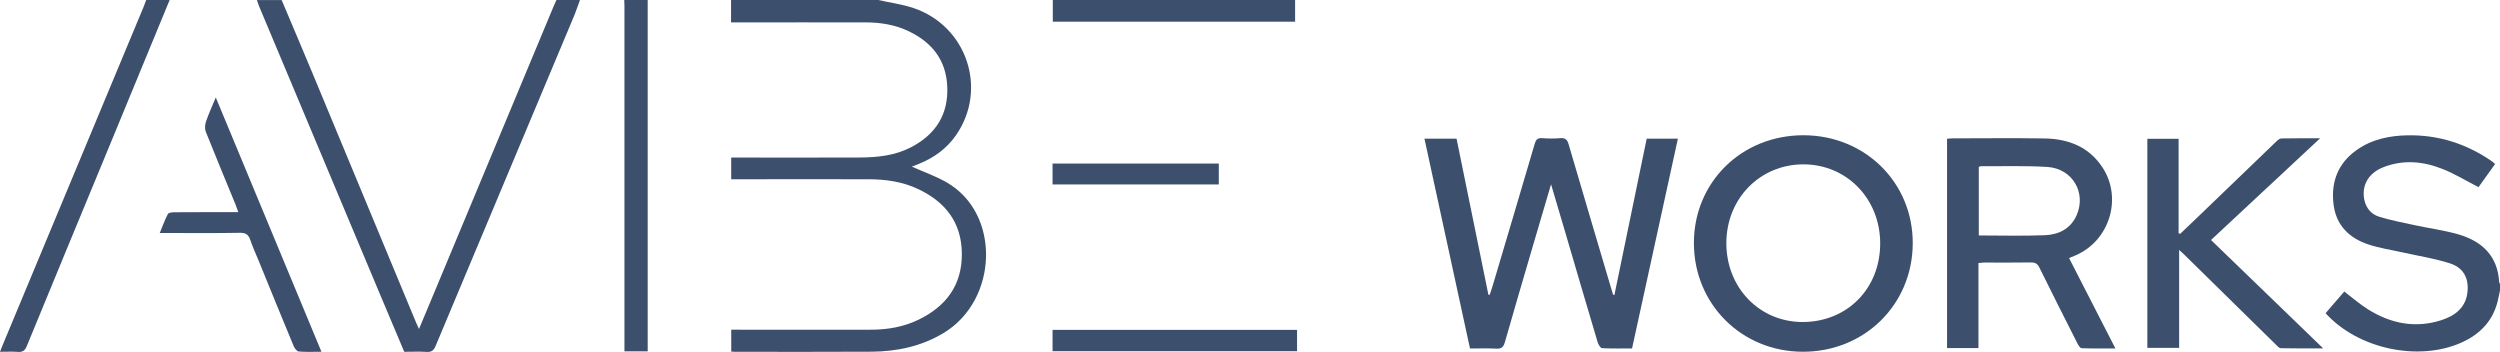 <svg xmlns="http://www.w3.org/2000/svg" id="Ebene_1" data-name="Ebene 1" viewBox="0 0 500 70.38"><defs><style>      .cls-1 {        fill: #3c4f6d;        stroke-width: 0px;      }    </style></defs><path class="cls-1" d="M175.65,0c2.36.53,4.78.85,7.05,1.61,10.67,3.59,14.88,16.21,8.53,25.39-1.88,2.72-4.46,4.58-7.52,5.8-.52.2-1.03.41-1.34.53,2.26,1.01,4.72,1.87,6.95,3.14,10.9,6.24,10.33,23.55-.6,30.13-4.46,2.68-9.32,3.7-14.42,3.74-9.12.06-18.23.02-27.35.02-.21,0-.42-.03-.7-.04v-4.38h1.33c8.9,0,17.8.02,26.7,0,3.29-.01,6.49-.57,9.47-2.02,5.49-2.68,8.68-6.91,8.62-13.23-.06-6.22-3.31-10.31-8.74-12.88-3.11-1.47-6.46-1.95-9.88-1.96-8.64-.02-17.28,0-25.91,0-.51,0-1.03,0-1.6,0v-4.34c.5,0,1,0,1.5,0,8.07,0,16.15.03,24.22-.01,3.53-.02,7.03-.38,10.23-2.04,4.93-2.56,7.52-6.55,7.26-12.19-.24-5.27-3.06-8.79-7.68-11.01-2.71-1.3-5.61-1.78-8.59-1.78-8.46-.02-16.93,0-25.39,0-.47,0-.95,0-1.58,0V0C156.03,0,165.84,0,175.65,0Z"></path><path class="cls-1" d="M56.33,0c2.08,4.95,4.19,9.89,6.25,14.84,6.87,16.52,13.73,33.04,20.59,49.56.16.4.35.78.63,1.4.97-2.32,1.86-4.44,2.75-6.57,8.07-19.35,16.14-38.7,24.21-58.05.17-.4.35-.79.53-1.18C112.87,0,114.43,0,115.99,0c-.43,1.17-.82,2.36-1.31,3.51-9.18,21.89-18.38,43.77-27.55,65.66-.38.9-.8,1.27-1.79,1.21-1.47-.09-2.95-.02-4.49-.02-1.56-3.69-3.11-7.35-4.65-11.02-8.1-19.29-16.2-38.58-24.29-57.87-.2-.48-.36-.97-.54-1.46,1.65,0,3.3,0,4.95,0Z"></path><path class="cls-1" d="M500,58.1c-.11.53-.23,1.06-.34,1.6-.87,4.26-3.49,7.08-7.36,8.81-8.63,3.86-20.74,1.26-27.18-5.87,1.24-1.44,2.5-2.9,3.73-4.33,1.64,1.24,3.11,2.53,4.75,3.56,4.55,2.85,9.47,3.84,14.68,2.16,2.73-.88,4.91-2.52,5.22-5.67.27-2.78-.83-4.83-3.52-5.69-2.99-.96-6.14-1.45-9.22-2.14-2.36-.53-4.79-.88-7.08-1.64-3.86-1.28-6.49-3.86-6.98-8.08-.52-4.44.89-8.15,4.61-10.79,3.08-2.19,6.62-2.91,10.34-2.96,6.1-.08,11.61,1.69,16.62,5.12.24.17.46.37.75.62-1.17,1.62-2.3,3.2-3.32,4.63-2.49-1.28-4.78-2.69-7.25-3.66-3.84-1.52-7.84-1.88-11.8-.32-3.02,1.19-4.39,3.71-3.77,6.58.37,1.69,1.45,2.86,2.99,3.33,2.35.72,4.78,1.18,7.19,1.7,2.88.62,5.82,1,8.64,1.82,4.73,1.38,7.85,4.32,8.14,9.58,0,.11.12.22.18.33v1.3Z"></path><path class="cls-1" d="M33.93,0c-4.16,10.09-8.32,20.18-12.49,30.27-5.36,12.97-10.74,25.93-16.07,38.92-.38.92-.82,1.26-1.79,1.19-1.12-.09-2.25-.02-3.58-.02.21-.53.36-.96.54-1.37C9.94,46.43,19.34,23.88,28.74,1.33,28.92.9,29.07.44,29.24,0c1.56,0,3.13,0,4.69,0Z"></path><path class="cls-1" d="M129.54,0v70.27h-4.65c0-.54,0-1.08,0-1.63,0-22.49,0-44.98,0-67.47,0-.39-.03-.78-.04-1.17h4.69Z"></path><path class="cls-1" d="M259.02,0v4.34h-48.46V0h48.46Z"></path><path class="cls-1" d="M322.88,59.01c2.15-10.43,4.3-20.86,6.46-31.28h6.24c-3.06,14.01-6.1,27.93-9.17,41.96-2.03,0-4.02.05-6-.06-.32-.02-.74-.73-.88-1.19-2.22-7.43-4.39-14.88-6.58-22.32-.88-2.98-1.76-5.97-2.74-9.26-1.3,4.43-2.52,8.53-3.73,12.65-1.85,6.32-3.71,12.64-5.52,18.98-.28.97-.71,1.29-1.71,1.24-1.72-.09-3.46-.03-5.25-.03-3.05-14.03-6.07-27.95-9.11-41.97h6.42c2.12,10.38,4.24,20.79,6.37,31.21.09.01.17.02.26.03.22-.67.46-1.33.65-2,2.79-9.39,5.58-18.77,8.34-28.17.24-.82.54-1.24,1.49-1.17,1.21.1,2.43.1,3.64,0,1.03-.08,1.4.32,1.68,1.28,2.82,9.65,5.69,19.28,8.54,28.92.11.37.23.74.34,1.11.08.02.17.04.25.06Z"></path><path class="cls-1" d="M413.81,51.61c3.09,6.02,6.11,11.91,9.27,18.08-2.39,0-4.57.04-6.75-.05-.3-.01-.67-.6-.86-.99-2.55-5.03-5.09-10.06-7.58-15.11-.38-.78-.82-1.06-1.68-1.05-3.08.05-6.16.02-9.24.02-.38,0-.76.05-1.28.09v17.01h-6.28V27.75c.41-.03.79-.08,1.16-.08,6.12,0,12.24-.08,18.36.02,4.75.08,8.88,1.67,11.59,5.83,4,6.15,1.38,14.61-5.36,17.53-.39.17-.79.33-1.34.56ZM395.75,47.09c4.51,0,8.89.13,13.26-.05,2.77-.11,5.16-1.31,6.34-4.05,1.94-4.5-.9-9.29-5.89-9.6-4.41-.27-8.85-.12-13.27-.15-.12,0-.24.07-.43.14v13.71Z"></path><path class="cls-1" d="M360.67,27.05c12.36,0,21.94,9.49,21.88,21.66-.06,12.21-9.65,21.65-21.97,21.64-12.27-.01-21.82-9.55-21.8-21.79.02-12.14,9.55-21.51,21.89-21.51ZM376.04,48.7c0-8.93-6.68-15.82-15.35-15.83-8.7,0-15.42,6.86-15.42,15.76,0,8.91,6.62,15.76,15.24,15.77,8.92,0,15.52-6.67,15.53-15.7Z"></path><path class="cls-1" d="M464.63,69.68c-3.03,0-5.75.03-8.46-.04-.38,0-.77-.5-1.11-.83-6.13-6.01-12.26-12.04-18.39-18.06-.21-.2-.43-.39-.84-.76v19.58h-6.36V27.76h6.25v18.88c.1.04.21.09.31.13,1.17-1.12,2.35-2.23,3.51-3.35,5.25-5.05,10.5-10.11,15.76-15.16.27-.26.64-.56.97-.57,2.45-.05,4.91-.03,7.75-.03-7.42,6.92-14.57,13.58-21.82,20.34,7.44,7.19,14.81,14.31,22.43,21.67Z"></path><path class="cls-1" d="M43.16,19.5c7.09,17.07,14.07,33.85,21.13,50.85-1.65,0-3.11.08-4.55-.05-.37-.03-.83-.65-1.01-1.09-2.38-5.72-4.71-11.46-7.05-17.19-.54-1.32-1.15-2.62-1.6-3.98-.36-1.09-.9-1.5-2.13-1.48-4.77.09-9.54.04-14.32.04h-1.68c.57-1.37,1.01-2.62,1.62-3.79.14-.27.81-.36,1.24-.36,4.21-.03,8.41-.02,12.85-.02-.21-.58-.36-1.04-.54-1.49-1.99-4.85-4.01-9.69-5.95-14.56-.24-.59-.19-1.42.02-2.05.53-1.55,1.22-3.04,1.96-4.83Z"></path><path class="cls-1" d="M210.51,70.24v-4.26h48.9v4.26h-48.9Z"></path><path class="cls-1" d="M210.51,36.89v-4.18h33.25v4.18h-33.25Z"></path></svg>